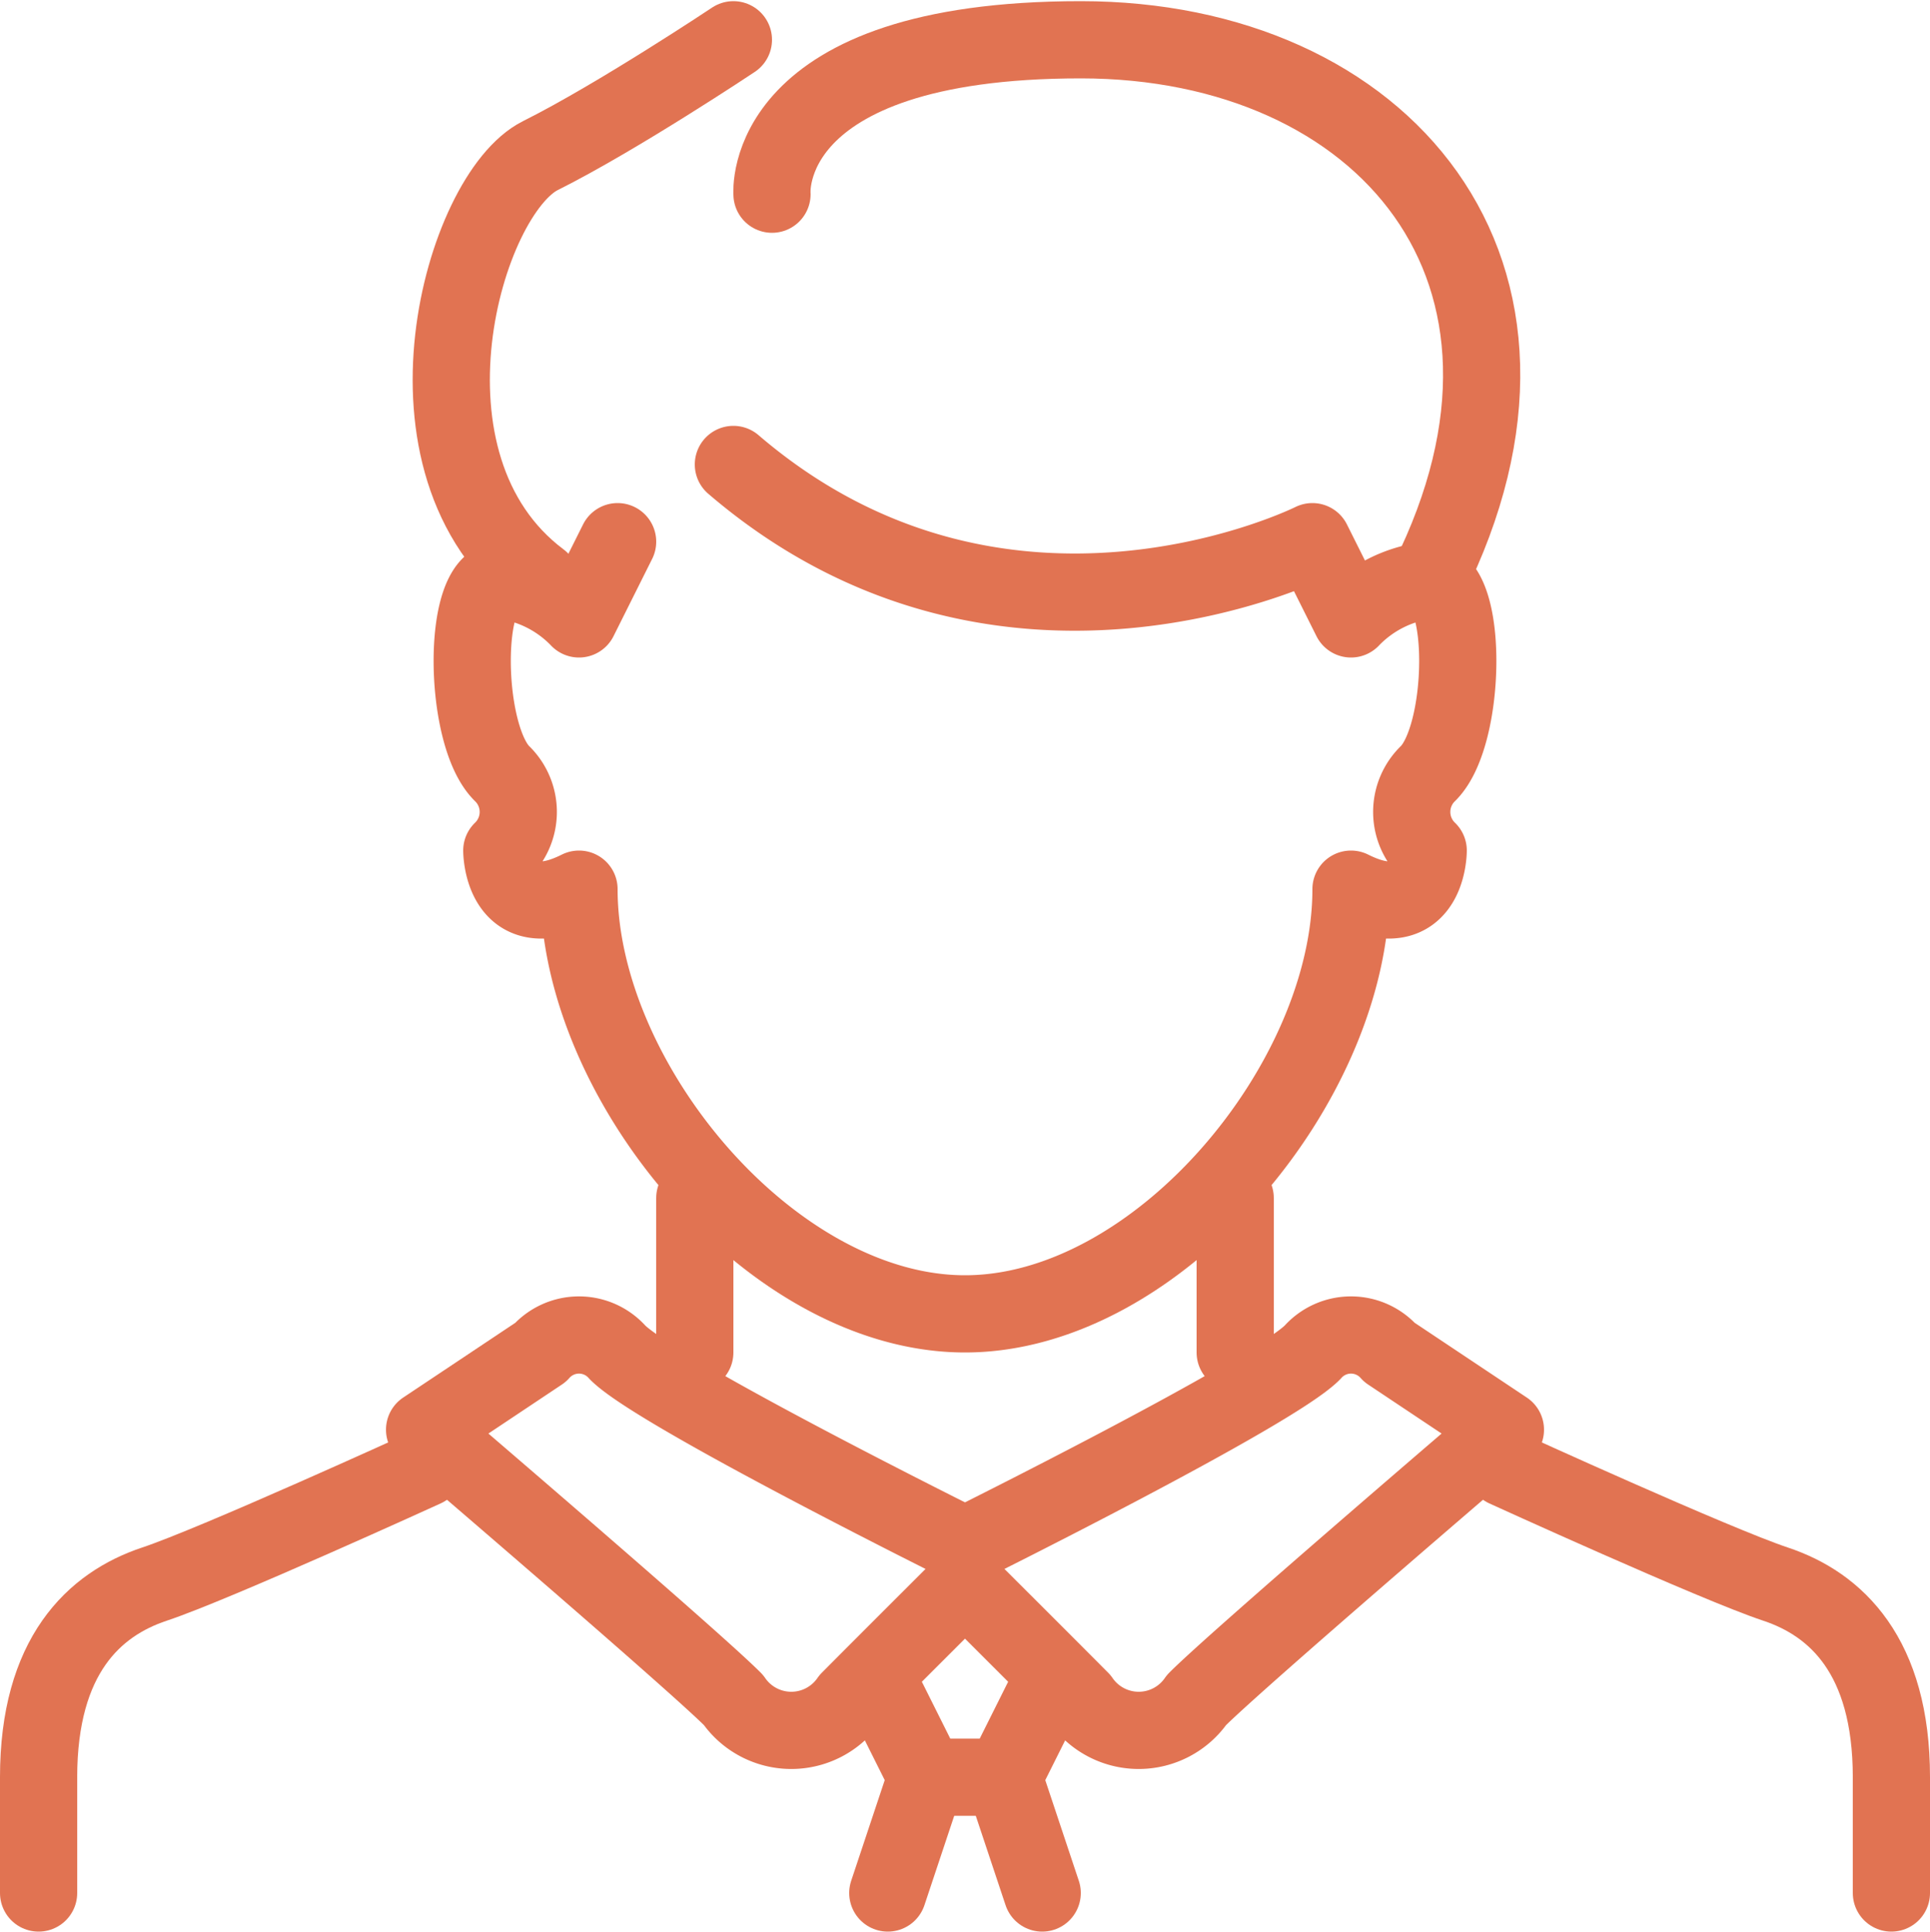 <?xml version="1.0" encoding="UTF-8"?> <svg xmlns="http://www.w3.org/2000/svg" id="Юридические_лица" data-name="Юридические лица" width="50" height="50.03" viewBox="0 0 50 50.03"> <defs> <style> .cls-1 { fill: none; stroke: #e17352; stroke-linecap: round; stroke-linejoin: round; stroke-width: 2px; fill-rule: evenodd; } </style> </defs> <path id="Фигура_180" data-name="Фигура 180" class="cls-1" d="M406,1574l-1,2a3.329,3.329,0,0,0-2-1c-1.044,0-1,4,0,5a1.385,1.385,0,0,1,0,2s0,2,2,1c0,5,5,11,10,11s10-6,10-11c2,1,2-1,2-1a1.385,1.385,0,0,1,0-2c1-1,1.043-5,0-5a3.329,3.329,0,0,0-2,1l-1-2s-8,4-15-2" transform="translate(-390 -1559.97)"></path> <path id="Фигура_203" data-name="Фигура 203" class="cls-1" d="M408,1591v4" transform="translate(-390 -1559.97)"></path> <path id="Фигура_203_копия" data-name="Фигура 203 копия" class="cls-1" d="M422,1591v4" transform="translate(-390 -1559.97)"></path> <path id="Фигура_193" data-name="Фигура 193" class="cls-1" d="M410,1565s-0.348-4,8-4c7.826,0,13,6,9,14" transform="translate(-390 -1559.97)"></path> <path id="Фигура_193_копия" data-name="Фигура 193 копия" class="cls-1" d="M409,1561s-3,2-5,3-4,8,0,11" transform="translate(-390 -1559.97)"></path> <path id="Фигура_184" data-name="Фигура 184" class="cls-1" d="M401,1597l3-2a1.331,1.331,0,0,1,2,0c1.043,1.05,9,5,9,5s7.957-3.95,9-5a1.331,1.331,0,0,1,2,0l3,2s-6.957,5.95-8,7a1.822,1.822,0,0,1-3,0c-1.043-1.05-3-3-3-3s-1.957,1.95-3,3a1.822,1.822,0,0,1-3,0C407.957,1602.95,401,1597,401,1597Z" transform="translate(-390 -1559.97)"></path> <path id="Фигура_185" data-name="Фигура 185" class="cls-1" d="M401,1598s-5.435,2.48-7,3-3,1.86-3,5v3" transform="translate(-390 -1559.97)"></path> <path id="Фигура_185_копия" data-name="Фигура 185 копия" class="cls-1" d="M429,1598s5.435,2.48,7,3,3,1.86,3,5v3" transform="translate(-390 -1559.97)"></path> <path id="Фигура_200" data-name="Фигура 200" class="cls-1" d="M413,1604l1,2h2l1-2" transform="translate(-390 -1559.97)"></path> <path id="Фигура_201" data-name="Фигура 201" class="cls-1" d="M414,1606l-1,3" transform="translate(-390 -1559.97)"></path> <path id="Фигура_202" data-name="Фигура 202" class="cls-1" d="M416,1606l1,3" transform="translate(-390 -1559.97)"></path> </svg> 
